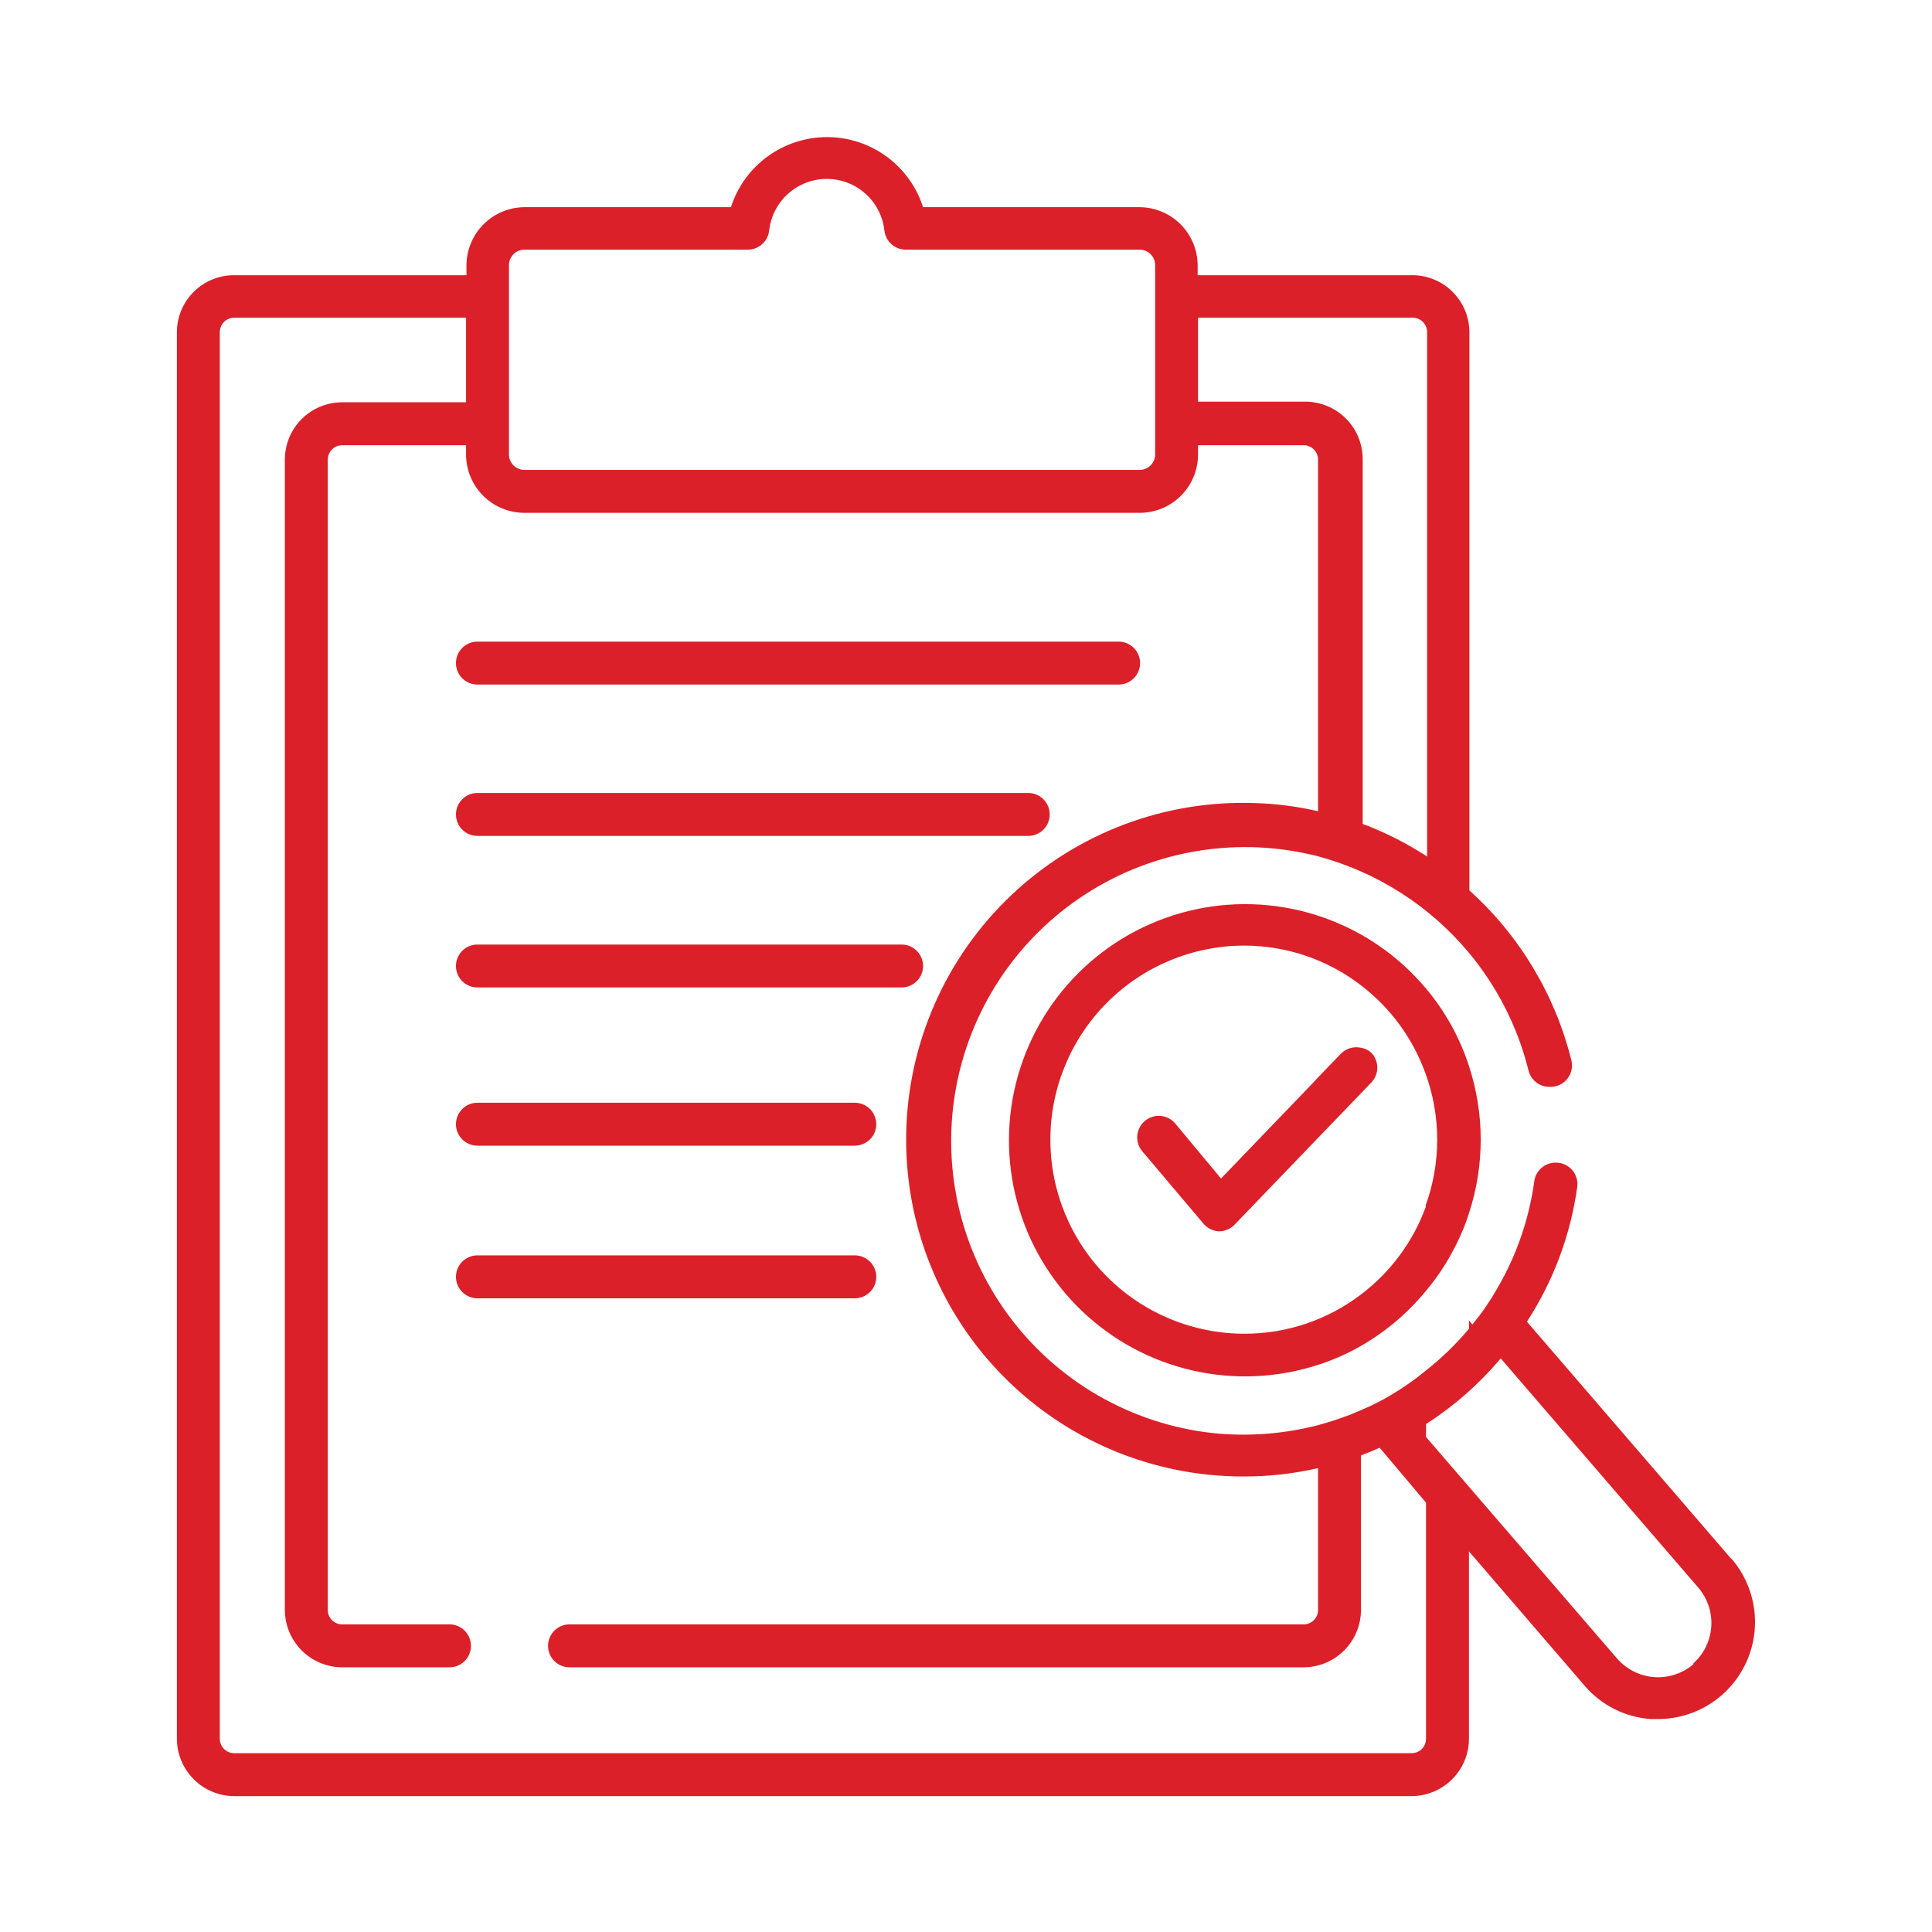 <svg width="75" height="75" viewBox="0 0 75 75" fill="none" xmlns="http://www.w3.org/2000/svg">
<path d="M67.217 60.525L59.275 51.308C60.298 49.736 60.963 47.958 61.225 46.1C61.245 45.98 61.237 45.857 61.204 45.74C61.171 45.623 61.113 45.515 61.034 45.422C60.954 45.33 60.856 45.257 60.745 45.207C60.634 45.157 60.513 45.132 60.392 45.133C60.186 45.132 59.986 45.207 59.833 45.344C59.679 45.481 59.581 45.67 59.558 45.875C59.356 47.33 58.872 48.731 58.133 50C57.992 50.25 57.833 50.5 57.675 50.733C57.517 50.967 57.342 51.192 57.158 51.417L57.025 51.258V51.583C56.526 52.178 55.968 52.72 55.358 53.2C54.924 53.559 54.462 53.883 53.975 54.167C53.736 54.311 53.486 54.444 53.225 54.567L52.833 54.742L52.417 54.917C52.007 55.074 51.59 55.21 51.167 55.325C49.922 55.646 48.632 55.758 47.35 55.658C45.779 55.523 44.252 55.062 42.868 54.307C41.483 53.551 40.27 52.517 39.306 51.269C38.341 50.021 37.646 48.586 37.264 47.056C36.882 45.526 36.822 43.933 37.086 42.378C37.351 40.823 37.935 39.34 38.802 38.022C39.669 36.704 40.8 35.581 42.123 34.722C43.446 33.864 44.933 33.289 46.49 33.034C48.046 32.779 49.639 32.85 51.167 33.242C53.446 33.854 55.482 35.151 57 36.958C58.115 38.29 58.913 39.857 59.333 41.542C59.376 41.73 59.482 41.897 59.634 42.016C59.786 42.134 59.974 42.196 60.167 42.192C60.295 42.196 60.423 42.169 60.54 42.116C60.656 42.062 60.759 41.982 60.84 41.882C60.92 41.782 60.977 41.664 61.005 41.539C61.032 41.413 61.031 41.283 61 41.158C60.368 38.615 58.989 36.319 57.042 34.567V12.9C57.042 12.312 56.808 11.748 56.392 11.333C55.977 10.917 55.413 10.683 54.825 10.683H46.492V10.308C46.492 9.707 46.253 9.131 45.828 8.706C45.403 8.281 44.826 8.042 44.225 8.042H35.833C35.58 7.252 35.082 6.563 34.412 6.074C33.742 5.586 32.934 5.322 32.104 5.322C31.275 5.322 30.467 5.586 29.797 6.074C29.126 6.563 28.629 7.252 28.375 8.042H20.375C19.774 8.042 19.197 8.281 18.772 8.706C18.347 9.131 18.108 9.707 18.108 10.308V10.683H9.083C8.495 10.683 7.932 10.917 7.516 11.333C7.1 11.748 6.867 12.312 6.867 12.9V67.5C6.869 68.09 7.104 68.654 7.521 69.071C7.938 69.488 8.502 69.723 9.092 69.725H54.8C55.389 69.723 55.954 69.488 56.371 69.071C56.788 68.654 57.023 68.09 57.025 67.5V60.225L61.517 65.442C61.838 65.816 62.23 66.123 62.67 66.345C63.111 66.567 63.591 66.699 64.083 66.733H64.375C65.095 66.731 65.799 66.522 66.405 66.132C67.01 65.742 67.49 65.186 67.789 64.531C68.088 63.876 68.193 63.149 68.092 62.436C67.99 61.723 67.687 61.054 67.217 60.508V60.525ZM46.508 12.333H54.842C54.988 12.333 55.129 12.391 55.234 12.494C55.338 12.597 55.398 12.737 55.4 12.883V33.25C54.615 32.739 53.776 32.314 52.9 31.983V17.817C52.898 17.227 52.663 16.663 52.246 16.246C51.829 15.829 51.264 15.594 50.675 15.592H46.508V12.333ZM19.758 10.292C19.758 10.133 19.822 9.98 19.934 9.867C20.047 9.755 20.199 9.692 20.358 9.692H29.025C29.23 9.693 29.428 9.619 29.581 9.484C29.735 9.349 29.834 9.162 29.858 8.958C29.917 8.406 30.178 7.894 30.591 7.523C31.004 7.151 31.54 6.945 32.096 6.945C32.652 6.945 33.188 7.151 33.601 7.523C34.014 7.894 34.275 8.406 34.333 8.958C34.358 9.162 34.456 9.349 34.61 9.484C34.764 9.619 34.962 9.693 35.167 9.692H44.242C44.401 9.692 44.553 9.755 44.666 9.867C44.779 9.98 44.842 10.133 44.842 10.292V17.642C44.842 17.801 44.779 17.953 44.666 18.066C44.553 18.178 44.401 18.242 44.242 18.242H20.358C20.199 18.242 20.047 18.178 19.934 18.066C19.822 17.953 19.758 17.801 19.758 17.642V10.292ZM55.358 67.5C55.358 67.648 55.3 67.79 55.195 67.895C55.09 68 54.948 68.058 54.8 68.058H9.092C8.944 68.058 8.802 68 8.697 67.895C8.592 67.79 8.533 67.648 8.533 67.5V12.883C8.536 12.737 8.595 12.597 8.7 12.494C8.804 12.391 8.945 12.333 9.092 12.333H18.092V15.617H13.283C12.693 15.617 12.127 15.851 11.71 16.268C11.293 16.686 11.058 17.252 11.058 17.842V62.5C11.06 63.09 11.296 63.654 11.712 64.071C12.129 64.488 12.694 64.723 13.283 64.725H17.45C17.671 64.725 17.883 64.637 18.039 64.481C18.195 64.325 18.283 64.113 18.283 63.892C18.283 63.671 18.195 63.459 18.039 63.303C17.883 63.146 17.671 63.058 17.45 63.058H13.283C13.135 63.058 12.993 63 12.889 62.895C12.784 62.79 12.725 62.648 12.725 62.5V17.842C12.725 17.694 12.784 17.552 12.889 17.447C12.993 17.342 13.135 17.283 13.283 17.283H18.092V17.642C18.092 18.243 18.331 18.819 18.756 19.244C19.181 19.67 19.757 19.908 20.358 19.908H44.242C44.843 19.908 45.419 19.67 45.844 19.244C46.27 18.819 46.508 18.243 46.508 17.642V17.283H50.608C50.756 17.283 50.898 17.342 51.003 17.447C51.108 17.552 51.167 17.694 51.167 17.842V31.492C50.362 31.305 49.542 31.2 48.717 31.175C46.98 31.113 45.248 31.398 43.623 32.013C41.997 32.629 40.511 33.562 39.25 34.758C37.989 35.955 36.98 37.391 36.281 38.982C35.582 40.573 35.207 42.287 35.178 44.025C35.149 45.763 35.467 47.489 36.113 49.102C36.759 50.716 37.72 52.184 38.941 53.422C40.161 54.659 41.616 55.641 43.22 56.31C44.824 56.979 46.545 57.321 48.283 57.317C49.254 57.319 50.221 57.21 51.167 56.992V62.5C51.167 62.648 51.108 62.79 51.003 62.895C50.898 63 50.756 63.058 50.608 63.058H22.108C21.887 63.058 21.675 63.146 21.519 63.303C21.363 63.459 21.275 63.671 21.275 63.892C21.275 64.113 21.363 64.325 21.519 64.481C21.675 64.637 21.887 64.725 22.108 64.725H50.608C51.198 64.723 51.762 64.488 52.179 64.071C52.596 63.654 52.831 63.09 52.833 62.5V56.5C53.083 56.406 53.325 56.306 53.558 56.2L55.358 58.333V67.5ZM65.733 64.608C65.31 64.968 64.762 65.146 64.208 65.104C63.654 65.062 63.139 64.803 62.775 64.383L57.025 57.717L55.358 55.783V55.283C56.447 54.582 57.424 53.723 58.258 52.733L65.958 61.667C66.303 62.087 66.472 62.624 66.43 63.166C66.388 63.708 66.138 64.213 65.733 64.575V64.608Z" fill="#DB2029"/>
<path d="M57.025 41.383C56.669 40.282 56.103 39.261 55.358 38.375C54.289 37.1 52.892 36.139 51.318 35.598C49.744 35.056 48.052 34.953 46.424 35.3C44.796 35.647 43.293 36.43 42.077 37.566C40.861 38.703 39.977 40.149 39.52 41.749C39.063 43.35 39.05 45.045 39.484 46.652C39.917 48.259 40.78 49.718 41.98 50.872C43.18 52.026 44.671 52.831 46.294 53.202C47.917 53.572 49.61 53.494 51.192 52.975C51.243 52.962 51.293 52.945 51.342 52.925C51.868 52.744 52.376 52.512 52.858 52.233C53.813 51.681 54.66 50.961 55.358 50.108C55.756 49.636 56.103 49.121 56.392 48.575C56.65 48.105 56.862 47.611 57.025 47.1C57.634 45.243 57.634 43.24 57.025 41.383ZM55.358 46.825C54.869 48.177 54.001 49.36 52.858 50.233C51.554 51.236 49.954 51.778 48.308 51.775C46.31 51.775 44.394 50.981 42.981 49.569C41.569 48.156 40.775 46.24 40.775 44.242C40.775 42.244 41.569 40.328 42.981 38.915C44.394 37.502 46.31 36.708 48.308 36.708C49.945 36.711 51.536 37.252 52.833 38.25C53.976 39.123 54.844 40.306 55.333 41.658C55.945 43.326 55.945 45.157 55.333 46.825H55.358Z" fill="#DB2029"/>
<path d="M52.833 40.675C52.696 40.644 52.552 40.648 52.417 40.688C52.281 40.727 52.158 40.8 52.058 40.9L51.167 41.825L50.917 42.092L47.4 45.75L45.833 43.867L45.625 43.617C45.483 43.447 45.278 43.34 45.057 43.32C44.836 43.301 44.616 43.37 44.446 43.513C44.276 43.655 44.169 43.859 44.15 44.081C44.13 44.302 44.199 44.522 44.342 44.692L46.717 47.5C46.791 47.59 46.884 47.663 46.989 47.715C47.094 47.766 47.208 47.795 47.325 47.8C47.437 47.8 47.548 47.776 47.651 47.732C47.755 47.688 47.848 47.623 47.925 47.542L51.133 44.208L52.8 42.475L53.225 42.033C53.38 41.877 53.467 41.666 53.467 41.446C53.467 41.226 53.38 41.014 53.225 40.858C53.115 40.76 52.979 40.696 52.833 40.675Z" fill="#DB2029"/>
<path d="M17.7 25.742C17.7 25.963 17.788 26.175 17.944 26.331C18.1 26.487 18.312 26.575 18.533 26.575H43.425C43.646 26.575 43.858 26.487 44.014 26.331C44.171 26.175 44.258 25.963 44.258 25.742C44.258 25.521 44.171 25.309 44.014 25.152C43.858 24.996 43.646 24.908 43.425 24.908H18.533C18.312 24.908 18.1 24.996 17.944 25.152C17.788 25.309 17.7 25.521 17.7 25.742Z" fill="#DB2029"/>
<path d="M39.917 30.783H18.533C18.312 30.783 18.1 30.871 17.944 31.027C17.788 31.184 17.7 31.396 17.7 31.617C17.7 31.838 17.788 32.05 17.944 32.206C18.1 32.362 18.312 32.45 18.533 32.45H39.917C40.138 32.45 40.35 32.362 40.506 32.206C40.662 32.05 40.75 31.838 40.75 31.617C40.75 31.396 40.662 31.184 40.506 31.027C40.35 30.871 40.138 30.783 39.917 30.783Z" fill="#DB2029"/>
<path d="M35 36.667H18.533C18.312 36.667 18.1 36.754 17.944 36.911C17.788 37.067 17.7 37.279 17.7 37.5C17.7 37.721 17.788 37.933 17.944 38.089C18.1 38.245 18.312 38.333 18.533 38.333H35C35.221 38.333 35.433 38.245 35.589 38.089C35.745 37.933 35.833 37.721 35.833 37.5C35.833 37.279 35.745 37.067 35.589 36.911C35.433 36.754 35.221 36.667 35 36.667Z" fill="#DB2029"/>
<path d="M33.183 42.808H18.533C18.312 42.808 18.1 42.896 17.944 43.052C17.788 43.209 17.7 43.421 17.7 43.642C17.7 43.863 17.788 44.075 17.944 44.231C18.1 44.387 18.312 44.475 18.533 44.475H33.183C33.404 44.475 33.616 44.387 33.773 44.231C33.929 44.075 34.017 43.863 34.017 43.642C34.017 43.421 33.929 43.209 33.773 43.052C33.616 42.896 33.404 42.808 33.183 42.808Z" fill="#DB2029"/>
<path d="M33.183 48.733H18.533C18.312 48.733 18.1 48.821 17.944 48.977C17.788 49.134 17.7 49.346 17.7 49.567C17.7 49.788 17.788 50 17.944 50.156C18.1 50.312 18.312 50.4 18.533 50.4H33.183C33.404 50.4 33.616 50.312 33.773 50.156C33.929 50 34.017 49.788 34.017 49.567C34.017 49.346 33.929 49.134 33.773 48.977C33.616 48.821 33.404 48.733 33.183 48.733Z" fill="#DB2029"/>
</svg>
